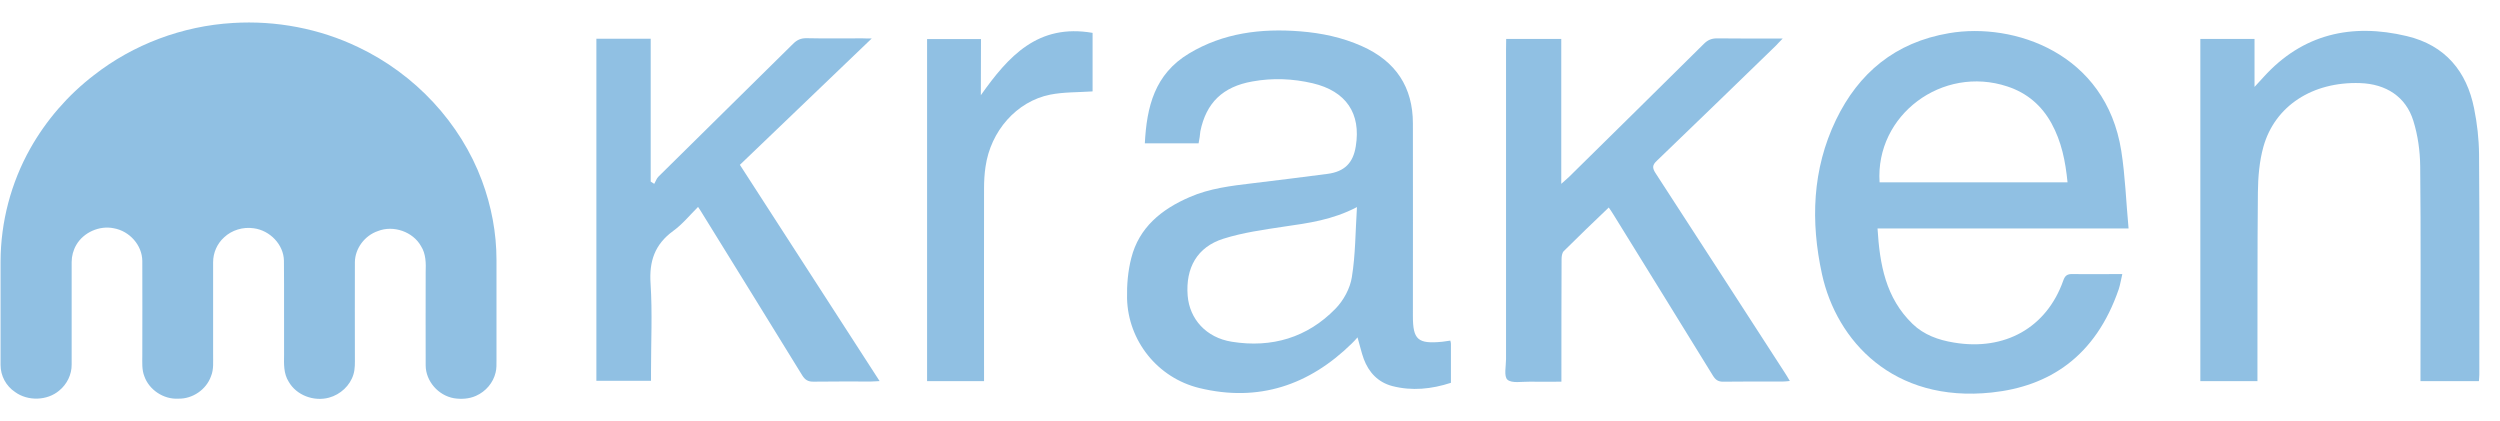 <?xml version="1.0" encoding="UTF-8"?> <svg xmlns="http://www.w3.org/2000/svg" width="89" height="15" viewBox="0 0 89 15" fill="none"><path d="M42.67 5.103C42.027 5.103 41.409 5.103 40.756 5.103C40.823 3.805 41.103 2.638 42.333 1.902C43.551 1.171 44.895 1.005 46.29 1.116C47.047 1.176 47.784 1.331 48.479 1.641C49.698 2.182 50.299 3.109 50.299 4.396C50.304 6.681 50.299 8.97 50.299 11.254C50.299 12.095 50.476 12.251 51.347 12.166C51.44 12.156 51.534 12.14 51.632 12.126C51.643 12.171 51.653 12.206 51.653 12.241C51.653 12.697 51.653 13.152 51.653 13.628C50.958 13.854 50.263 13.924 49.563 13.743C49.054 13.608 48.728 13.253 48.551 12.782C48.463 12.541 48.411 12.291 48.328 12.01C48.256 12.09 48.193 12.166 48.121 12.231C46.612 13.708 44.812 14.329 42.696 13.814C41.197 13.448 40.159 12.12 40.123 10.623C40.113 10.142 40.154 9.651 40.274 9.185C40.548 8.103 41.342 7.452 42.353 7.016C43.064 6.706 43.821 6.616 44.584 6.525C45.476 6.415 46.368 6.31 47.26 6.19C47.867 6.11 48.173 5.799 48.266 5.208C48.458 4.036 47.919 3.244 46.731 2.964C46.025 2.799 45.305 2.769 44.589 2.899C43.531 3.084 42.939 3.66 42.732 4.677C42.722 4.807 42.701 4.942 42.67 5.103ZM48.308 7.372C47.426 7.833 46.57 7.943 45.709 8.068C44.983 8.178 44.246 8.279 43.551 8.499C42.618 8.794 42.203 9.536 42.281 10.528C42.348 11.354 42.934 12.02 43.852 12.166C45.279 12.396 46.544 12.015 47.54 10.993C47.83 10.698 48.064 10.267 48.126 9.866C48.256 9.07 48.251 8.254 48.308 7.372Z" fill="#90C0E3"></path><path d="M75.554 9.756C75.507 9.956 75.481 10.126 75.43 10.287C74.6 12.711 72.935 13.758 70.907 13.973C67.39 14.349 65.383 12.125 64.864 9.766C64.455 7.892 64.512 6.029 65.362 4.266C66.166 2.603 67.463 1.506 69.392 1.18C71.695 0.789 74.968 1.886 75.518 5.373C75.658 6.269 75.689 7.186 75.777 8.133C72.753 8.133 69.812 8.133 66.84 8.133C66.918 9.41 67.126 10.602 68.09 11.534C68.49 11.919 69.003 12.105 69.558 12.195C71.374 12.501 72.862 11.664 73.453 9.986C73.516 9.806 73.599 9.751 73.791 9.756C74.366 9.766 74.942 9.756 75.554 9.756ZM66.913 6.49C69.149 6.49 71.368 6.49 73.604 6.49C73.531 5.743 73.391 5.042 73.033 4.391C72.686 3.76 72.167 3.309 71.462 3.078C69.149 2.312 66.757 4.095 66.913 6.49Z" fill="#90C0E3"></path><path d="M80.365 13.568C79.67 13.568 79.011 13.568 78.332 13.568C78.332 9.505 78.332 5.453 78.332 1.385C78.97 1.385 79.603 1.385 80.261 1.385C80.261 1.936 80.261 2.467 80.261 3.094C80.407 2.933 80.5 2.833 80.588 2.738C81.968 1.215 83.711 0.814 85.682 1.285C87.056 1.611 87.818 2.548 88.078 3.86C88.187 4.396 88.249 4.947 88.254 5.493C88.275 8.108 88.264 10.723 88.264 13.337C88.264 13.407 88.254 13.482 88.249 13.568C87.564 13.568 86.885 13.568 86.169 13.568C86.169 13.447 86.169 13.342 86.169 13.237C86.169 10.798 86.185 8.353 86.159 5.914C86.153 5.373 86.076 4.817 85.915 4.301C85.65 3.444 84.945 2.988 84.017 2.958C82.331 2.903 80.988 3.765 80.578 5.222C80.433 5.743 80.386 6.304 80.381 6.85C80.36 8.969 80.37 11.093 80.365 13.212C80.365 13.317 80.365 13.427 80.365 13.568Z" fill="#90C0E3"></path><path d="M53.62 1.386C54.289 1.386 54.922 1.386 55.581 1.386C55.581 3.084 55.581 4.777 55.581 6.545C55.706 6.43 55.778 6.37 55.85 6.305C57.453 4.727 59.06 3.144 60.658 1.561C60.794 1.426 60.928 1.366 61.126 1.366C61.877 1.376 62.635 1.371 63.465 1.371C63.35 1.486 63.288 1.556 63.221 1.626C61.809 2.994 60.404 4.361 58.983 5.724C58.822 5.874 58.818 5.974 58.931 6.154C60.471 8.524 62.002 10.893 63.538 13.267C63.594 13.352 63.645 13.438 63.718 13.563C63.614 13.573 63.538 13.583 63.459 13.583C62.76 13.583 62.059 13.578 61.358 13.588C61.166 13.593 61.074 13.523 60.98 13.373C59.807 11.464 58.626 9.561 57.447 7.652C57.397 7.567 57.34 7.487 57.272 7.387C56.727 7.908 56.197 8.414 55.675 8.935C55.606 9 55.592 9.13 55.592 9.235C55.586 10.572 55.586 11.905 55.586 13.242C55.586 13.342 55.586 13.443 55.586 13.588C55.197 13.588 54.824 13.593 54.45 13.588C54.181 13.583 53.822 13.653 53.666 13.518C53.532 13.398 53.615 13.037 53.615 12.781C53.615 9.105 53.615 5.428 53.615 1.751C53.62 1.631 53.62 1.516 53.62 1.386Z" fill="#90C0E3"></path><path d="M31.033 1.37C29.441 2.893 27.895 4.381 26.34 5.868C28.01 8.453 29.643 10.983 31.314 13.567C31.179 13.572 31.096 13.582 31.008 13.582C30.328 13.582 29.643 13.577 28.964 13.587C28.767 13.592 28.658 13.522 28.559 13.362C27.387 11.454 26.205 9.55 25.027 7.642C24.981 7.561 24.929 7.486 24.851 7.366C24.55 7.667 24.291 7.987 23.964 8.223C23.305 8.704 23.108 9.305 23.16 10.091C23.227 11.128 23.176 12.175 23.176 13.217C23.176 13.327 23.176 13.432 23.176 13.557C22.517 13.557 21.884 13.557 21.231 13.557C21.231 9.505 21.231 5.453 21.231 1.38C21.869 1.38 22.496 1.38 23.165 1.38C23.165 3.078 23.165 4.771 23.165 6.464C23.207 6.489 23.248 6.52 23.29 6.545C23.342 6.459 23.373 6.354 23.44 6.289C25.032 4.711 26.635 3.143 28.227 1.566C28.367 1.425 28.508 1.355 28.72 1.36C29.384 1.375 30.048 1.365 30.707 1.365C30.8 1.37 30.893 1.37 31.033 1.37Z" fill="#90C0E3"></path><path d="M34.918 3.389C35.903 1.997 36.951 0.834 38.896 1.17C38.896 1.881 38.896 2.588 38.896 3.254C38.377 3.289 37.869 3.274 37.387 3.369C36.188 3.61 35.265 4.666 35.084 5.939C35.047 6.189 35.032 6.45 35.032 6.705C35.027 8.879 35.032 11.058 35.032 13.232C35.032 13.337 35.032 13.447 35.032 13.568C34.342 13.568 33.689 13.568 33.004 13.568C33.004 9.51 33.004 5.463 33.004 1.391C33.632 1.391 34.259 1.391 34.923 1.391C34.918 2.042 34.918 2.683 34.918 3.389Z" fill="#90C0E3"></path><path d="M8.292 0.818C9.822 0.723 11.379 1.018 12.753 1.679C14.781 2.641 16.394 4.379 17.156 6.428C17.494 7.335 17.675 8.291 17.675 9.253V12.825C17.675 12.97 17.68 13.12 17.644 13.26C17.561 13.621 17.297 13.937 16.944 14.092C16.7 14.202 16.42 14.217 16.161 14.177C15.595 14.077 15.16 13.566 15.154 13.015C15.149 11.908 15.154 10.801 15.154 9.689C15.165 9.373 15.165 9.038 14.988 8.762C14.703 8.251 14.008 8.006 13.453 8.226C12.981 8.386 12.639 8.847 12.634 9.333C12.629 10.46 12.634 11.582 12.634 12.704C12.634 12.915 12.644 13.13 12.582 13.331C12.463 13.726 12.12 14.047 11.71 14.157C11.171 14.302 10.554 14.072 10.279 13.591C10.092 13.3 10.108 12.95 10.113 12.629C10.108 11.512 10.118 10.395 10.108 9.278C10.097 8.712 9.615 8.201 9.029 8.126C8.65 8.071 8.251 8.191 7.976 8.452C7.727 8.677 7.587 9.003 7.587 9.333V12.589C7.582 12.865 7.618 13.145 7.509 13.401C7.343 13.867 6.856 14.207 6.342 14.192C5.818 14.222 5.305 13.871 5.139 13.396C5.046 13.16 5.066 12.91 5.066 12.659C5.066 11.537 5.072 10.415 5.066 9.288C5.061 8.732 4.615 8.226 4.05 8.126C3.541 8.021 2.976 8.271 2.717 8.717C2.608 8.903 2.551 9.118 2.551 9.328V12.975C2.556 13.331 2.385 13.681 2.105 13.907C1.679 14.267 0.99 14.287 0.538 13.957C0.212 13.741 0.02 13.376 0.02 12.995V9.303C0.025 7.906 0.388 6.513 1.078 5.286C1.643 4.284 2.416 3.387 3.344 2.676C4.745 1.579 6.498 0.923 8.292 0.818Z" fill="#90C0E3"></path></svg> 